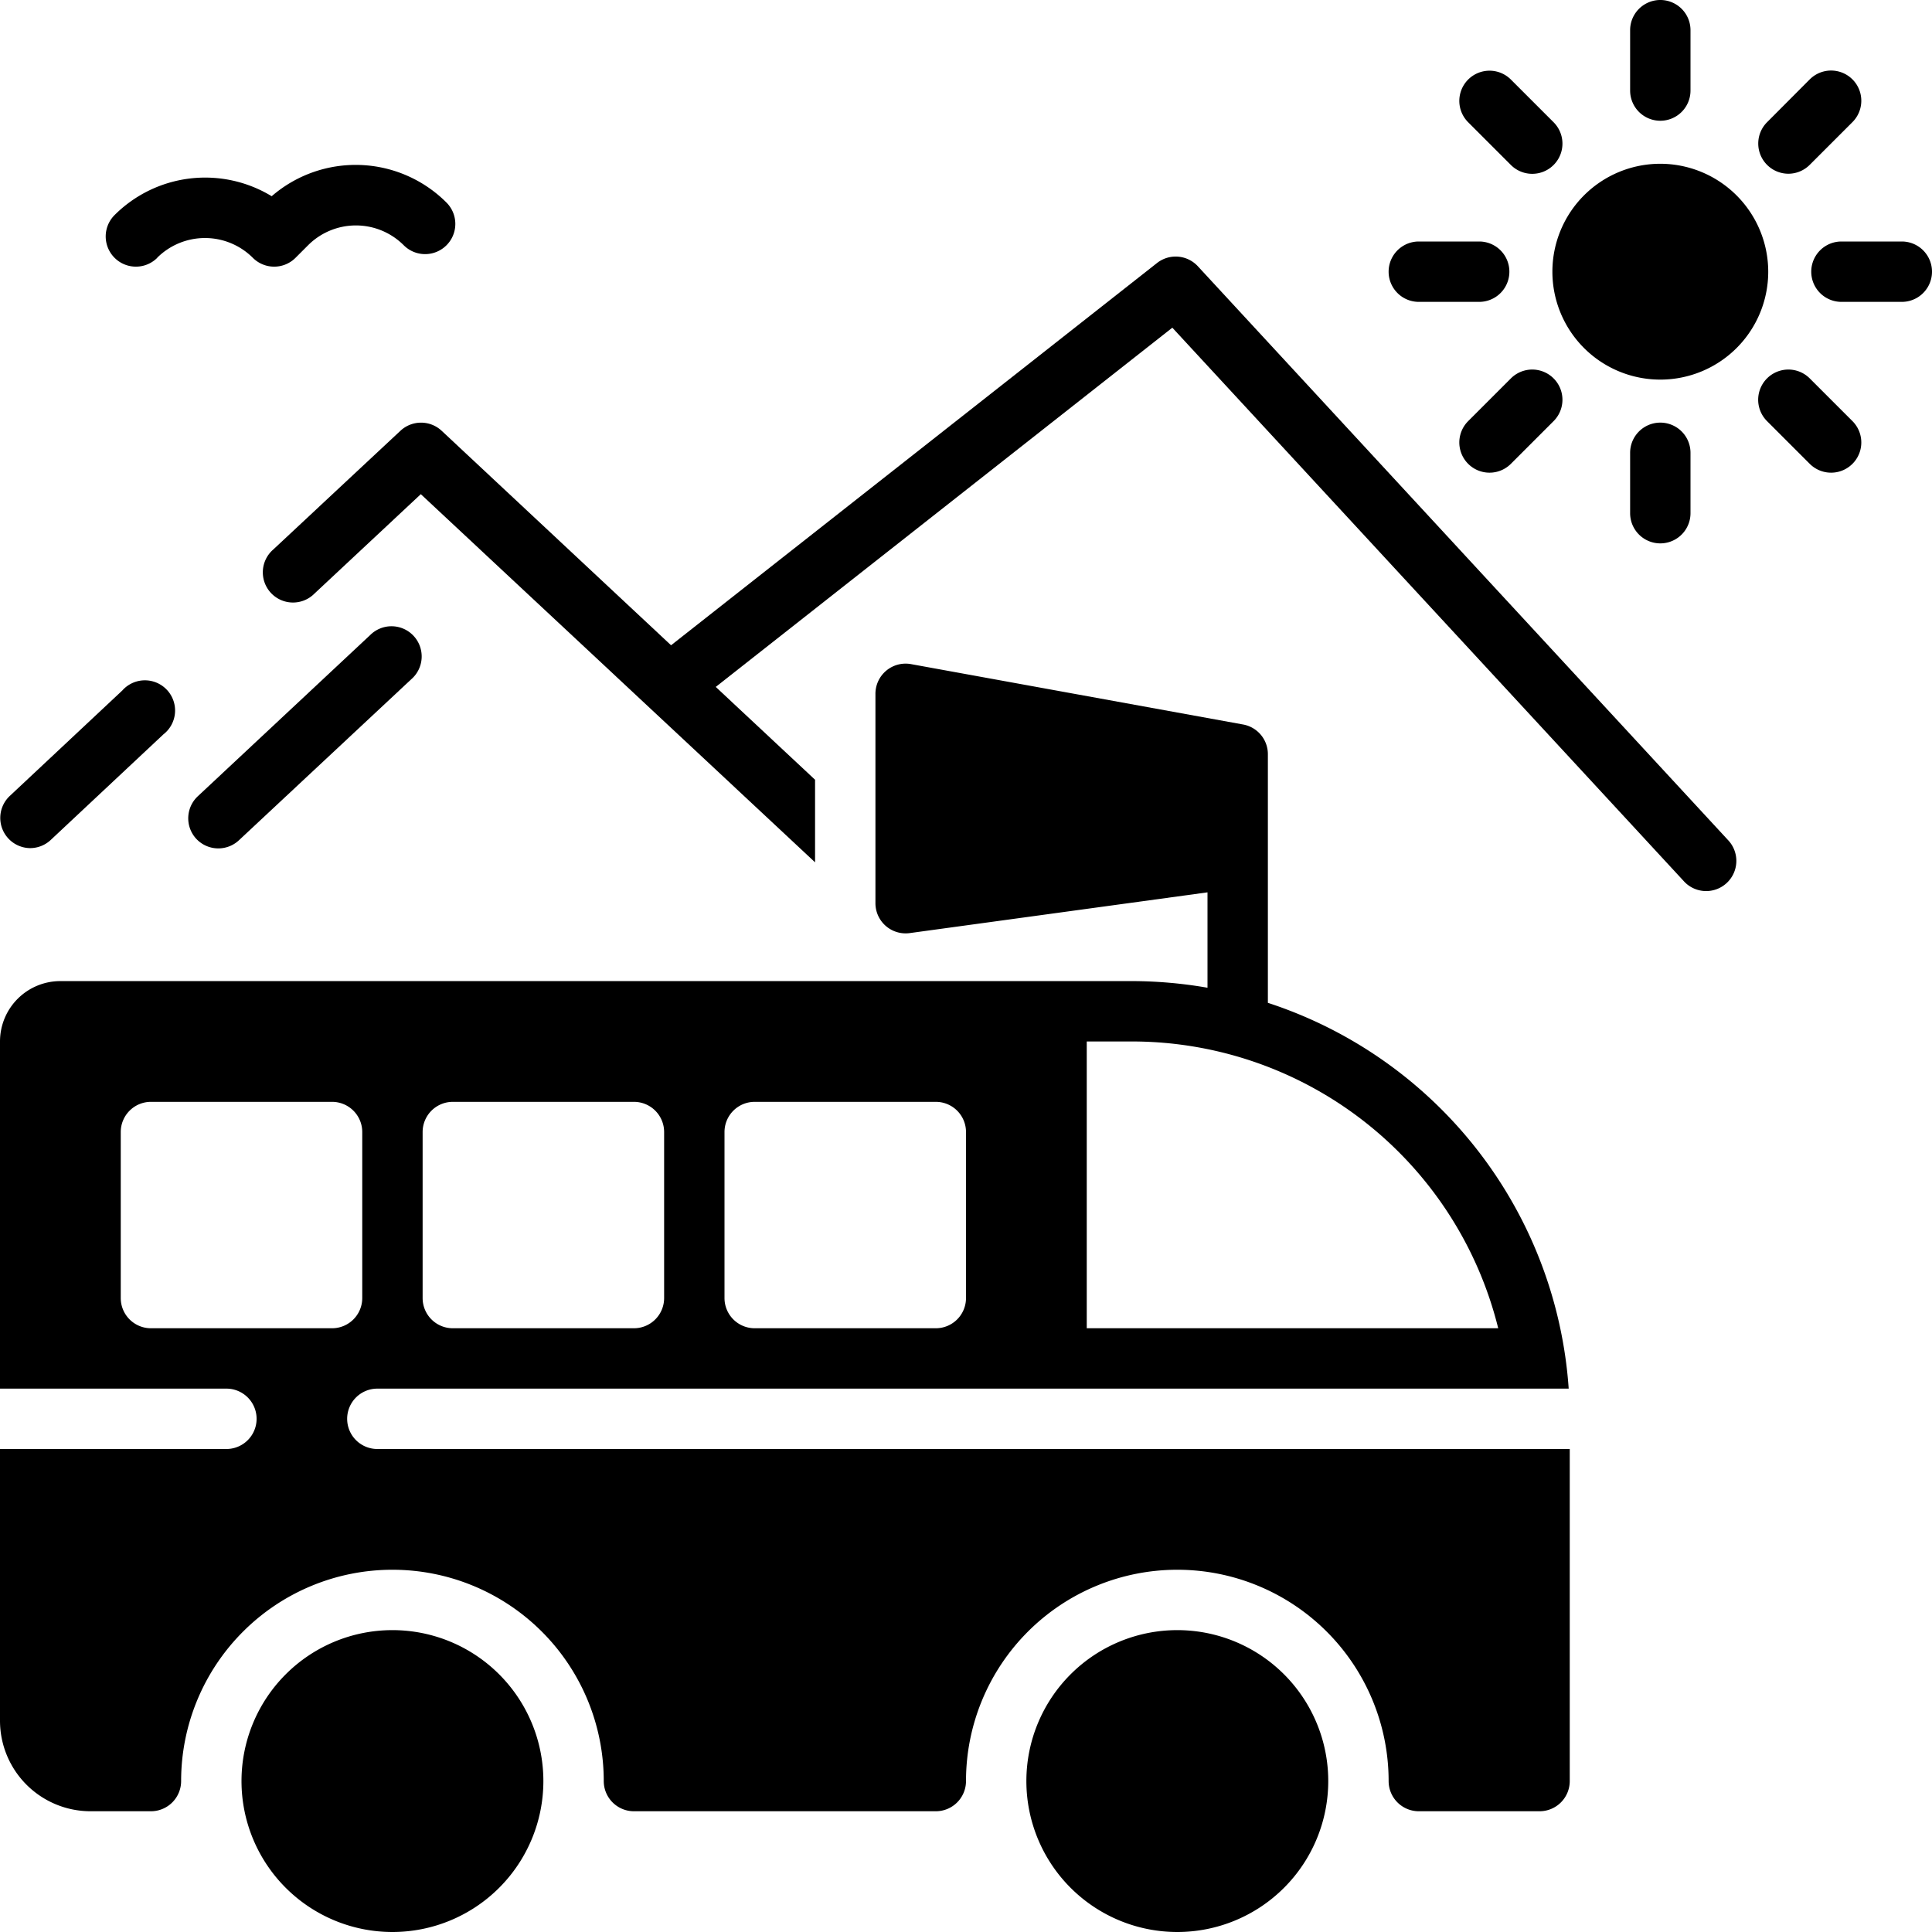 <?xml version="1.0"?>
<svg xmlns="http://www.w3.org/2000/svg" data-name="Layer 1" id="Layer_1" viewBox="0 0 128 128"><title/><path d="M2,56.19a2,2,0,0,0,1.36-.54l7.47-7A2,2,0,1,0,8.1,45.75l-7.47,7A2,2,0,0,0,2,56.19Z"/><path d="M13,55.57a2,2,0,0,0,2.83.1L27.25,45a2,2,0,1,0-2.73-2.92L13.11,52.75A2,2,0,0,0,13,55.57Z"/><path d="M79.36,17.64a2,2,0,0,0-2.71-.21L44.46,42.75,29.26,28.54a2,2,0,0,0-2.73,0L18.1,36.41a2,2,0,1,0,2.73,2.92l7.05-6.59L54,57.13V51.66l-6.58-6.15,30.25-23.8,33.86,36.64a2,2,0,1,0,2.94-2.71Z"/><path d="M110,10.85A7.15,7.15,0,1,0,117.15,18,7.16,7.16,0,0,0,110,10.85Z"/><path d="M94,20h4a2,2,0,0,0,0-4H94a2,2,0,0,0,0,4Z"/><path d="M126,16h-4a2,2,0,0,0,0,4h4a2,2,0,0,0,0-4Z"/><path d="M110,8a2,2,0,0,0,2-2V2a2,2,0,0,0-4,0V6A2,2,0,0,0,110,8Z"/><path d="M112,34V30a2,2,0,0,0-4,0v4a2,2,0,0,0,4,0Z"/><path d="M100.1,10.93a2,2,0,1,0,2.83-2.83L100.1,5.27A2,2,0,0,0,97.27,8.1Z"/><path d="M119.9,25.07a2,2,0,0,0-2.83,2.83l2.83,2.83a2,2,0,0,0,2.83-2.83Z"/><path d="M118.49,11.51a2,2,0,0,0,1.41-.59l2.83-2.83a2,2,0,0,0-2.83-2.83L117.07,8.1a2,2,0,0,0,1.41,3.41Z"/><path d="M97.27,27.9a2,2,0,1,0,2.83,2.83l2.83-2.83a2,2,0,0,0-2.83-2.83Z"/><path d="M10.41,17.08a4.49,4.49,0,0,1,6.34,0,2,2,0,0,0,2.83,0l.83-.83a4.48,4.48,0,0,1,6.34,0,2,2,0,1,0,2.83-2.83A8.5,8.5,0,0,0,18,13,8.49,8.49,0,0,0,7.59,14.25a2,2,0,0,0,2.83,2.83Z"/><path d="M23,94a2,2,0,0,1,2-2h78.93A29,29,0,0,0,84,66.44V50a2,2,0,0,0-1.64-2l-22-4A2,2,0,0,0,58,46V59.82a2,2,0,0,0,2.27,2L80,59.12v6.32A29.42,29.42,0,0,0,75,65H4a4,4,0,0,0-4,4V92H15a2,2,0,0,1,0,4H0v18a6,6,0,0,0,6,6h4a2,2,0,0,0,2-2,14,14,0,0,1,28,0,2,2,0,0,0,2,2H62a2,2,0,0,0,2-2,14,14,0,0,1,28,0,2,2,0,0,0,2,2h8a2,2,0,0,0,2-2V96H25A2,2,0,0,1,23,94ZM75,69A25,25,0,0,1,99.26,88H72V69ZM48,75a2,2,0,0,1,2-2H62a2,2,0,0,1,2,2V86a2,2,0,0,1-2,2H50a2,2,0,0,1-2-2ZM28,75a2,2,0,0,1,2-2H42a2,2,0,0,1,2,2V86a2,2,0,0,1-2,2H30a2,2,0,0,1-2-2ZM10,88a2,2,0,0,1-2-2V75a2,2,0,0,1,2-2H22a2,2,0,0,1,2,2V86a2,2,0,0,1-2,2Z"/><path d="M78,108a10,10,0,1,0,10,10A10,10,0,0,0,78,108Z"/><path d="M26,108a10,10,0,1,0,10,10A10,10,0,0,0,26,108Z"/></svg>
